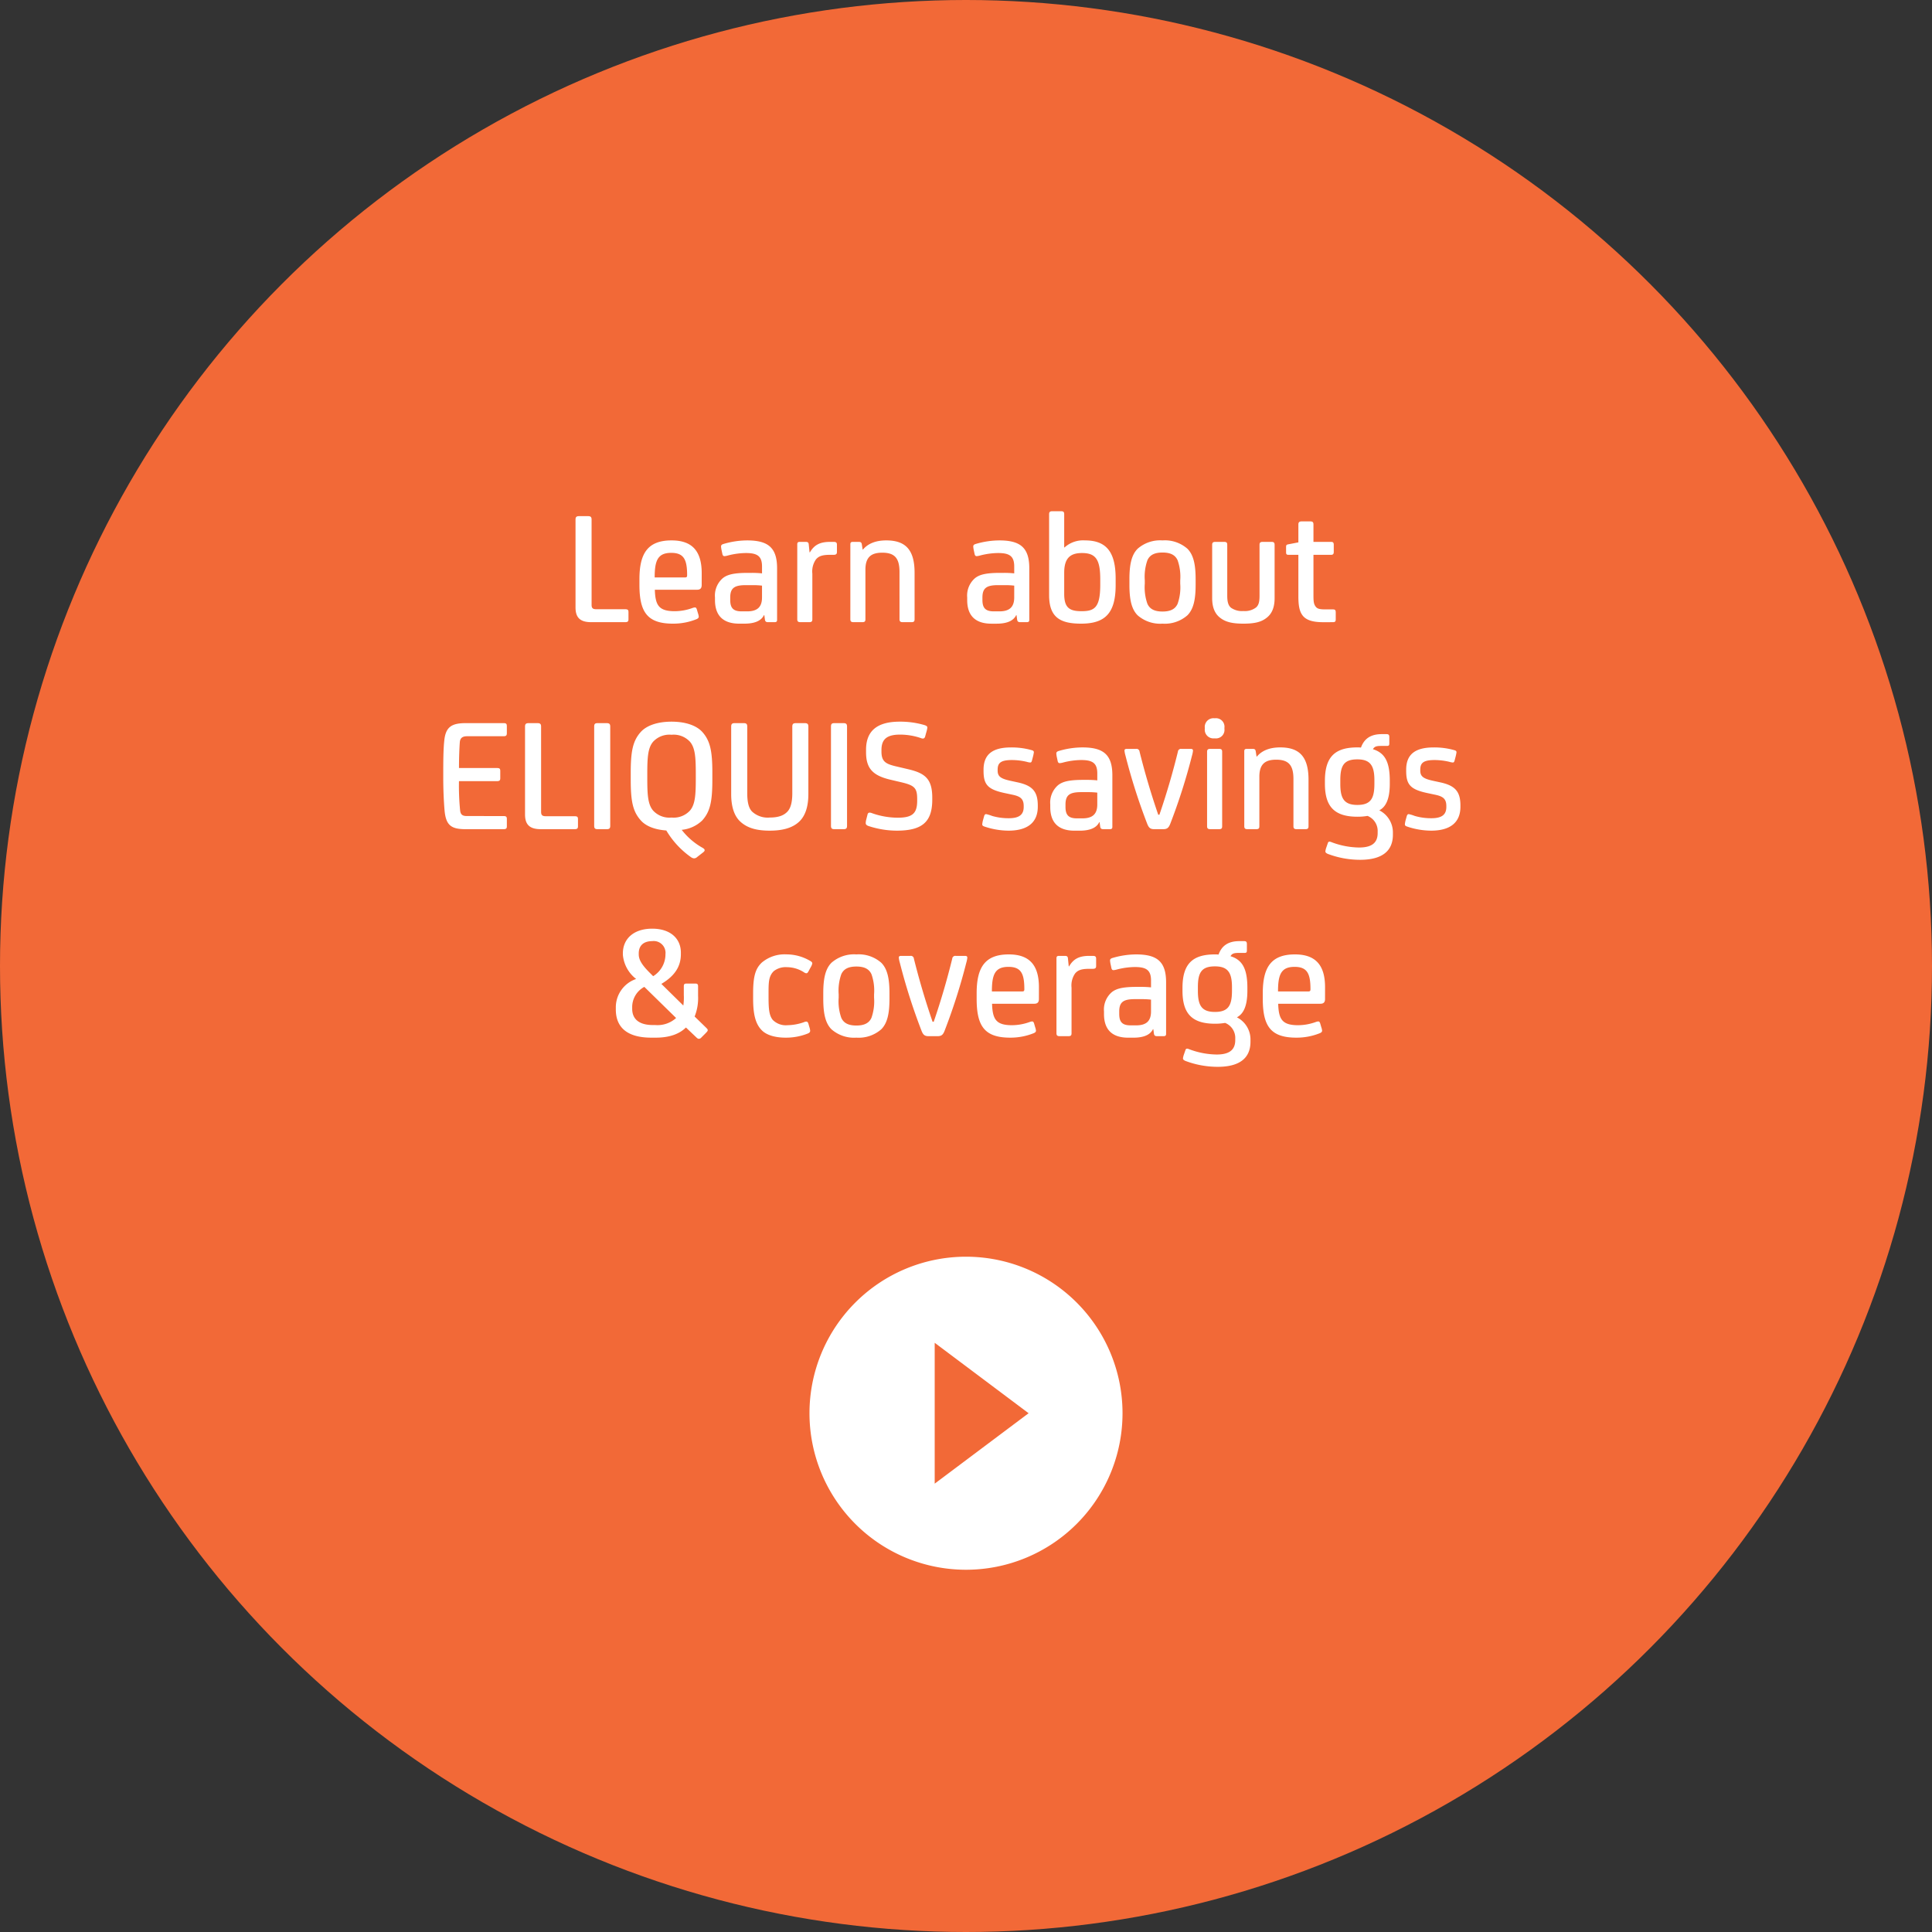 <svg id="eliquis-360-bubble-img" xmlns="http://www.w3.org/2000/svg" width="448" height="448" viewBox="0 0 448 448">
  <rect x="0" y="0" width="448" height="448" fill="#333333" stroke="none"/>
  <circle id="Ellipse_161" data-name="Ellipse 161" cx="224" cy="224" r="224" fill="#f26937"/>
  <path id="Icon_ionic-md-play-circle" data-name="Icon ionic-md-play-circle" d="M39.67,3.375A36.295,36.295,0,1,0,75.965,39.67,36.295,36.295,0,0,0,39.67,3.375ZM32.411,56V23.337L54.188,39.67Z" transform="translate(184.33 288.035)" fill="#fff"/>
  <g id="Group">
    <path id="Path_3" data-name="Path 3" d="M6.346-23.788c0-.608-.228-.8-.836-.8H3.458c-.608,0-.836.19-.836.8V-3.42C2.622-1.14,3.61,0,6.27,0H14.1c.646,0,.8-.19.8-.684V-2.318c0-.532-.152-.684-.8-.684H7.448c-.836,0-1.1-.266-1.1-1.026ZM31.882-11.362c0-5.4-2.47-7.6-6.992-7.6-5.548,0-7.448,3.04-7.448,9.006v1.292c0,6.384,1.862,9.006,7.79,9.006a14.354,14.354,0,0,0,5.51-1.064c.3-.152.456-.3.456-.57a3.674,3.674,0,0,0-.19-.8L30.742-3c-.114-.342-.266-.418-.456-.418a2.349,2.349,0,0,0-.608.152,12.25,12.25,0,0,1-4.028.722c-3.724,0-4.522-1.368-4.636-4.978h9.8c.76,0,1.064-.38,1.064-1.1Zm-10.906.988c0-3.876.684-5.7,3.838-5.7,2.926,0,3.686,1.558,3.686,5.168,0,.418-.114.532-.494.532ZM46.55-.532c.076.38.266.532.722.532h1.482c.456,0,.608-.152.608-.532V-12.5c0-4.826-2.128-6.46-6.954-6.46a19.537,19.537,0,0,0-5.51.836c-.38.114-.532.3-.532.57a6.086,6.086,0,0,0,.152.988l.152.722c.076.38.228.532.494.532a3.656,3.656,0,0,0,.8-.152,17.138,17.138,0,0,1,4.142-.57c2.584,0,3.762.646,3.762,3.116v1.6a22.546,22.546,0,0,0-2.318-.114h-.912c-3.154,0-4.75.342-5.852,1.216A5.322,5.322,0,0,0,34.96-5.738v.608c0,3.42,1.71,5.472,5.624,5.472h1.178c2.394,0,3.914-.646,4.56-1.976H46.4Zm-.684-5.206c0,2.28-1.14,3.23-3.458,3.23H41.154c-1.938,0-2.66-.76-2.66-2.66V-5.7c0-2.242.988-2.888,3.648-2.888h1.672a17.58,17.58,0,0,1,2.052.114ZM56.7-18.05c-.038-.456-.266-.57-.722-.57h-1.33c-.418,0-.608.114-.608.57V-.684c0,.532.228.684.76.684h1.976c.57,0,.76-.152.76-.684V-11.248a4.867,4.867,0,0,1,.836-3.306c.608-.722,1.406-1.064,3.23-1.064h.836c.608,0,.8-.19.8-.646v-1.672c0-.532-.19-.684-.8-.684h-.76c-2.47,0-3.724.76-4.712,2.432h-.076ZM66.348-.684c0,.532.228.684.76.684h1.976c.57,0,.76-.152.76-.684V-12.16c0-3,1.406-3.952,3.914-3.952,2.888,0,3.99,1.292,3.99,4.484V-.684c0,.532.228.684.76.684h1.976c.57,0,.76-.152.76-.684V-11.476c0-5.472-2.242-7.486-6.574-7.486-2.584,0-4.332.836-5.4,2.128H69.2l-.19-1.216c-.076-.456-.266-.57-.722-.57h-1.33c-.418,0-.608.114-.608.57Zm38.684.152c.076.38.266.532.722.532h1.482c.456,0,.608-.152.608-.532V-12.5c0-4.826-2.128-6.46-6.954-6.46a19.537,19.537,0,0,0-5.51.836c-.38.114-.532.3-.532.57a6.086,6.086,0,0,0,.152.988l.152.722c.076.38.228.532.494.532a3.656,3.656,0,0,0,.8-.152,17.138,17.138,0,0,1,4.142-.57c2.584,0,3.762.646,3.762,3.116v1.6a22.546,22.546,0,0,0-2.318-.114h-.912c-3.154,0-4.75.342-5.852,1.216a5.322,5.322,0,0,0-1.824,4.484v.608c0,3.42,1.71,5.472,5.624,5.472h1.178c2.394,0,3.914-.646,4.56-1.976h.076Zm-.684-5.206c0,2.28-1.14,3.23-3.458,3.23H99.636c-1.938,0-2.66-.76-2.66-2.66V-5.7c0-2.242.988-2.888,3.648-2.888H102.3a17.58,17.58,0,0,1,2.052.114Zm15.618,3.192c-2.812,0-4.028-.8-4.028-4.028v-4.9c0-3.534,1.558-4.56,4.142-4.56,3.268,0,4.218,1.634,4.218,6.118V-8.7C124.3-3.42,123.006-2.546,119.966-2.546Zm-4.028-22.5c0-.532-.19-.684-.76-.684H113.2c-.532,0-.76.152-.76.684V-6.27c0,5.168,2.584,6.612,7.41,6.612,5.472,0,8.018-2.318,8.018-8.93v-1.52c0-6.194-2.166-8.854-7.106-8.854a6.452,6.452,0,0,0-4.75,1.634h-.076ZM146.414-9.956c0-3.306-.456-5.624-1.9-7.068a7.92,7.92,0,0,0-5.776-1.938,7.92,7.92,0,0,0-5.776,1.938c-1.444,1.444-1.9,3.762-1.9,7.068v1.292c0,3.306.456,5.624,1.9,7.068A7.92,7.92,0,0,0,138.738.342,7.92,7.92,0,0,0,144.514-1.6c1.444-1.444,1.9-3.762,1.9-7.068Zm-3.572.266v.76a11.483,11.483,0,0,1-.608,4.674c-.57,1.254-1.71,1.786-3.5,1.786s-2.926-.532-3.5-1.786a11.483,11.483,0,0,1-.608-4.674v-.76a11.483,11.483,0,0,1,.608-4.674c.57-1.254,1.71-1.786,3.5-1.786s2.926.532,3.5,1.786A11.483,11.483,0,0,1,142.842-9.69Zm18.392,3.534c0,1.406-.19,2.2-.8,2.736a4.272,4.272,0,0,1-2.926.836,4.444,4.444,0,0,1-2.888-.76c-.646-.532-.874-1.406-.874-2.812v-11.78c0-.532-.19-.684-.76-.684h-1.976c-.532,0-.76.152-.76.684v12.35c0,2.2.646,3.686,1.938,4.636,1.216.912,2.736,1.292,5.32,1.292s4.1-.38,5.282-1.292c1.292-.95,1.938-2.432,1.938-4.636V-17.9c0-.57-.19-.722-.76-.722h-1.976c-.532,0-.76.152-.76.684ZM178.22,0c.57,0,.684-.19.684-.684V-2.242c0-.608-.19-.722-.684-.722h-1.634c-1.406,0-1.976-.114-2.394-.722-.38-.57-.456-1.1-.456-2.584v-9.348h4.1c.456,0,.608-.228.608-.684v-1.634c0-.494-.152-.684-.608-.684h-4.1v-4.028c0-.532-.19-.722-.722-.722H171c-.532,0-.76.19-.76.722v4.142l-2.356.456c-.38.076-.494.152-.494.646v1.216c0,.456.152.57.57.57h2.28V-6c0,2.356.3,3.686,1.14,4.636.8.874,2.166,1.368,4.56,1.368Z" transform="translate(130.833 144.273)" fill="#fff"/>
    <path id="Path_2" data-name="Path 2" d="M16.074,0c.684,0,.8-.19.8-.722v-1.6c0-.532-.114-.722-.8-.722H7.638c-1.026,0-1.482-.3-1.6-1.292a57.723,57.723,0,0,1-.266-6.8h8.816c.646,0,.76-.228.76-.722v-1.6c0-.532-.114-.722-.76-.722H5.776c0-2.242.076-4.484.19-5.966.076-1.026.646-1.406,1.71-1.406h8.436c.646,0,.76-.228.76-.76v-1.52c0-.57-.114-.76-.76-.76H7.372c-3.306,0-4.712.874-5.016,4.142-.228,2.09-.228,5.32-.228,7.334v1.482c0,2.242.114,5.13.3,7.258C2.736-.8,4.066,0,7.334,0Zm8.74-23.788c0-.608-.228-.8-.836-.8H21.926c-.608,0-.836.19-.836.8V-3.42c0,2.28.988,3.42,3.648,3.42h7.828c.646,0,.8-.19.8-.684V-2.318c0-.532-.152-.684-.8-.684h-6.65c-.836,0-1.1-.266-1.1-1.026Zm13.11-.8c-.608,0-.8.19-.8.8V-.8c0,.646.228.8.836.8h2.052c.608,0,.836-.152.836-.8v-22.99c0-.608-.228-.8-.836-.8Zm26.6,11.438c0-5.054-.532-7.41-2.356-9.424-1.33-1.444-3.8-2.356-7.106-2.356s-5.776.912-7.106,2.356C46.132-20.558,45.6-18.2,45.6-13.148V-11.4c0,5.054.532,7.372,2.356,9.386C49.1-.722,51.148.114,53.846.3A20.157,20.157,0,0,0,59.584,6.5a1.416,1.416,0,0,0,.684.266,1.038,1.038,0,0,0,.722-.3L62.358,5.4c.3-.228.38-.38.38-.532,0-.19-.152-.342-.456-.532A15.953,15.953,0,0,1,57.418.152a7.941,7.941,0,0,0,4.75-2.166c1.824-2.014,2.356-4.332,2.356-9.386Zm-3.838,1.292c0,3.8-.114,6.118-1.368,7.562a5.135,5.135,0,0,1-4.256,1.6,5.135,5.135,0,0,1-4.256-1.6c-1.254-1.444-1.368-3.762-1.368-7.562v-.874c0-3.8.114-6.118,1.368-7.562a5.135,5.135,0,0,1,4.256-1.6,5.135,5.135,0,0,1,4.256,1.6c1.254,1.444,1.368,3.762,1.368,7.562ZM86.792-23.788c0-.608-.228-.8-.836-.8H83.9c-.608,0-.836.19-.836.8V-8.322c0,1.862-.3,3.344-1.1,4.218C81.092-3.154,79.8-2.7,77.824-2.7A5.32,5.32,0,0,1,73.72-4.1c-.836-.874-1.1-2.356-1.1-4.218V-23.788c0-.608-.228-.8-.8-.8H69.692c-.57,0-.8.19-.8.8V-8.132c0,2.85.684,5.092,2.166,6.422C72.58-.342,74.594.342,77.824.342s5.358-.722,6.8-2.052,2.166-3.5,2.166-6.422Zm6.042-.8c-.608,0-.8.19-.8.8V-.8c0,.646.228.8.836.8h2.052c.608,0,.836-.152.836-.8v-22.99c0-.608-.228-.8-.836-.8ZM107.274.342c5.776,0,8.246-1.9,8.246-7.182V-7.3c0-4.408-1.71-5.7-5.624-6.612l-2.584-.608c-2.47-.57-3.572-1.064-3.572-3.458v-.38c0-2.508,1.254-3.572,4.332-3.572a15.062,15.062,0,0,1,4.788.8,1.312,1.312,0,0,0,.494.114c.266,0,.456-.19.532-.532l.228-.836a6.334,6.334,0,0,0,.266-1.178c0-.266-.19-.418-.646-.57a19.817,19.817,0,0,0-5.776-.8c-5.244,0-7.79,2.166-7.79,6.5v.608c0,3.8,1.634,5.4,5.624,6.346l2.584.608c3.04.722,3.648,1.33,3.648,3.876v.38c0,2.888-1.026,3.952-4.522,3.952a17.949,17.949,0,0,1-5.89-1.026A1.713,1.713,0,0,0,101-3.838c-.228,0-.418.114-.494.456l-.3,1.178a3.19,3.19,0,0,0-.114.8c0,.3.19.494.57.646A21.134,21.134,0,0,0,107.274.342Zm25.916,0c4.484,0,6.8-1.938,6.8-5.548v-.3c0-3.306-1.33-4.636-4.712-5.358l-1.748-.38c-2.2-.494-2.85-1.026-2.85-2.356v-.19c0-1.6.76-2.242,3.344-2.242a15.031,15.031,0,0,1,3.42.418,3.345,3.345,0,0,0,.76.152c.266,0,.342-.114.456-.532l.19-.722a9.408,9.408,0,0,0,.228-1.1c0-.228-.076-.38-.456-.494a17.039,17.039,0,0,0-4.826-.646c-4.332,0-6.384,1.634-6.384,5.168v.266c0,3.154.95,4.294,4.826,5.13l1.786.38c1.862.38,2.7.912,2.7,2.66v.19c0,1.786-1.026,2.622-3.458,2.622a13.461,13.461,0,0,1-3.876-.532,8.533,8.533,0,0,0-1.368-.418c-.228,0-.38.114-.494.532l-.19.684a5.654,5.654,0,0,0-.228,1.14c0,.3.19.418.532.532A17.7,17.7,0,0,0,133.19.342Zm21.28-.874c.076.38.266.532.722.532h1.482c.456,0,.608-.152.608-.532V-12.5c0-4.826-2.128-6.46-6.954-6.46a19.536,19.536,0,0,0-5.51.836c-.38.114-.532.3-.532.57a6.085,6.085,0,0,0,.152.988l.152.722c.076.38.228.532.494.532a3.656,3.656,0,0,0,.8-.152,17.138,17.138,0,0,1,4.142-.57c2.584,0,3.762.646,3.762,3.116v1.6a22.546,22.546,0,0,0-2.318-.114h-.912c-3.154,0-4.75.342-5.852,1.216a5.322,5.322,0,0,0-1.824,4.484v.608c0,3.42,1.71,5.472,5.624,5.472h1.178c2.394,0,3.914-.646,4.56-1.976h.076Zm-.684-5.206c0,2.28-1.14,3.23-3.458,3.23h-1.254c-1.938,0-2.66-.76-2.66-2.66V-5.7c0-2.242.988-2.888,3.648-2.888h1.672a17.58,17.58,0,0,1,2.052.114Zm6.878-12.882c-.418,0-.57.114-.57.418a6.058,6.058,0,0,0,.228,1.14,137.728,137.728,0,0,0,5.054,15.846c.38.95.76,1.216,1.634,1.216h2.052c.874,0,1.254-.266,1.634-1.216a137.728,137.728,0,0,0,5.054-15.846,6.058,6.058,0,0,0,.228-1.14c0-.3-.152-.418-.57-.418h-2.09a.714.714,0,0,0-.836.646c-1.178,4.788-2.584,9.652-4.294,14.63h-.266c-1.71-4.978-3.116-9.766-4.332-14.63a.714.714,0,0,0-.836-.646Zm22.078.684c0-.532-.19-.684-.76-.684h-1.976c-.532,0-.76.152-.76.684V-.684c0,.532.228.684.76.684h1.976c.57,0,.76-.152.76-.684Zm-4.028-5.32a2.015,2.015,0,0,0,2.2,2.2h.19a1.972,1.972,0,0,0,2.166-2.2v-.266a1.972,1.972,0,0,0-2.166-2.2h-.19a2.015,2.015,0,0,0-2.2,2.2ZM187.872-.684c0,.532.228.684.76.684h1.976c.57,0,.76-.152.76-.684V-12.16c0-3,1.406-3.952,3.914-3.952,2.888,0,3.99,1.292,3.99,4.484V-.684c0,.532.228.684.76.684h1.976c.57,0,.76-.152.76-.684V-11.476c0-5.472-2.242-7.486-6.574-7.486-2.584,0-4.332.836-5.4,2.128h-.076l-.19-1.216c-.076-.456-.266-.57-.722-.57h-1.33c-.418,0-.608.114-.608.57Zm29.83-17.86c.342-.608.8-.76,1.862-.76h1.33c.532,0,.608-.152.608-.608v-1.444c0-.494-.152-.684-.646-.684h-1.1c-2.622,0-4.1,1.1-4.826,3.116a6.157,6.157,0,0,0-.836-.038c-5.054,0-7.524,2.052-7.524,7.752v.684c0,5.206,2.128,7.638,7.524,7.638a13.4,13.4,0,0,0,2.356-.19A3.751,3.751,0,0,1,218.8.608v.3c0,2.47-1.634,3.344-4.332,3.344a18.625,18.625,0,0,1-6.308-1.216,1.933,1.933,0,0,0-.532-.152.417.417,0,0,0-.38.342l-.38,1.1a4.252,4.252,0,0,0-.19.8c0,.266.152.418.57.608a21.209,21.209,0,0,0,7.486,1.368c5.016,0,7.6-1.976,7.6-5.814V.874a5.744,5.744,0,0,0-3.154-5.244c1.444-.76,2.432-2.47,2.432-6.156v-.684C221.616-15.656,220.438-17.708,217.7-18.544Zm-7.562,7.182c0-3.382.836-4.826,3.952-4.826,3,0,3.952,1.444,3.952,4.826v.8c0,3.344-.76,4.94-3.952,4.94-3.154,0-3.952-1.6-3.952-4.9ZM231.192.342c4.484,0,6.8-1.938,6.8-5.548v-.3c0-3.306-1.33-4.636-4.712-5.358l-1.748-.38c-2.2-.494-2.85-1.026-2.85-2.356v-.19c0-1.6.76-2.242,3.344-2.242a15.031,15.031,0,0,1,3.42.418,3.345,3.345,0,0,0,.76.152c.266,0,.342-.114.456-.532l.19-.722a9.408,9.408,0,0,0,.228-1.1c0-.228-.076-.38-.456-.494a17.039,17.039,0,0,0-4.826-.646c-4.332,0-6.384,1.634-6.384,5.168v.266c0,3.154.95,4.294,4.826,5.13l1.786.38c1.862.38,2.7.912,2.7,2.66v.19c0,1.786-1.026,2.622-3.458,2.622a13.461,13.461,0,0,1-3.876-.532,8.533,8.533,0,0,0-1.368-.418c-.228,0-.38.114-.494.532l-.19.684a5.653,5.653,0,0,0-.228,1.14c0,.3.19.418.532.532A17.7,17.7,0,0,0,231.192.342Z" transform="translate(100.657 192.273)" fill="#fff"/>
    <path id="Path_1" data-name="Path 1" d="M19.608-4.56a11.467,11.467,0,0,0,.8-4.788V-11.59c0-.456-.19-.608-.608-.608h-2.09c-.456,0-.608.152-.608.608V-9.5a12.341,12.341,0,0,1-.114,2.394l-5.092-5.016c3.078-1.824,4.522-4.028,4.522-6.878v-.38c0-3.23-2.394-5.548-6.65-5.548s-6.8,2.318-6.8,5.738v.3a7.929,7.929,0,0,0,3.078,5.624,6.937,6.937,0,0,0-4.712,6.5v.57C1.33-2.09,3.914.342,9.538.342h1.1c3.23,0,5.51-.912,6.954-2.356L19.95.228c.266.266.456.38.608.38a.765.765,0,0,0,.608-.3l.76-.76c.532-.532.722-.722.722-.95,0-.152-.076-.266-.342-.532ZM9.918-2.584C6.8-2.584,5.13-3.914,5.13-6.346v-.3a5.32,5.32,0,0,1,2.812-4.788l7.372,7.22a6.43,6.43,0,0,1-4.826,1.634ZM6.65-18.962v-.228c0-1.938,1.254-2.85,3.116-2.85A2.738,2.738,0,0,1,12.844-19v.19a5.96,5.96,0,0,1-2.85,4.9l-.76-.76C7.524-16.378,6.65-17.632,6.65-18.962ZM45.98-2.926c-.114-.342-.266-.456-.494-.456a1.592,1.592,0,0,0-.57.152,12.081,12.081,0,0,1-3.762.684A4.267,4.267,0,0,1,37.7-3.8c-.8-1.026-.95-2.47-.95-5.244v-.608c0-2.66-.038-4.218,1.216-5.434A4.472,4.472,0,0,1,41-16a7.368,7.368,0,0,1,4.066,1.254.906.906,0,0,0,.456.152c.19,0,.3-.114.456-.38l.532-.988a2.593,2.593,0,0,0,.38-.912c0-.19-.114-.342-.342-.494a10.838,10.838,0,0,0-5.662-1.6,8.193,8.193,0,0,0-5.7,1.9c-1.444,1.368-2.014,3.116-2.014,7.106V-8.74c0,3.306.418,5.852,2.09,7.448C36.4-.19,38.418.342,40.7.342a13.564,13.564,0,0,0,5.13-.95c.38-.152.57-.342.57-.646a3.5,3.5,0,0,0-.19-.874Zm18.81-7.03c0-3.306-.456-5.624-1.9-7.068a7.92,7.92,0,0,0-5.776-1.938,7.92,7.92,0,0,0-5.776,1.938c-1.444,1.444-1.9,3.762-1.9,7.068v1.292c0,3.306.456,5.624,1.9,7.068A7.92,7.92,0,0,0,57.114.342,7.92,7.92,0,0,0,62.89-1.6c1.444-1.444,1.9-3.762,1.9-7.068Zm-3.572.266v.76a11.483,11.483,0,0,1-.608,4.674C60.04-3,58.9-2.47,57.114-2.47S54.188-3,53.618-4.256A11.483,11.483,0,0,1,53.01-8.93v-.76a11.483,11.483,0,0,1,.608-4.674c.57-1.254,1.71-1.786,3.5-1.786s2.926.532,3.5,1.786A11.483,11.483,0,0,1,61.218-9.69Zm6.308-8.93c-.418,0-.57.114-.57.418a6.059,6.059,0,0,0,.228,1.14A137.731,137.731,0,0,0,72.238-1.216C72.618-.266,73,0,73.872,0h2.052c.874,0,1.254-.266,1.634-1.216a137.728,137.728,0,0,0,5.054-15.846,6.059,6.059,0,0,0,.228-1.14c0-.3-.152-.418-.57-.418H80.18a.714.714,0,0,0-.836.646c-1.178,4.788-2.584,9.652-4.294,14.63h-.266c-1.71-4.978-3.116-9.766-4.332-14.63a.714.714,0,0,0-.836-.646Zm31.92,7.258c0-5.4-2.47-7.6-6.992-7.6-5.548,0-7.448,3.04-7.448,9.006v1.292c0,6.384,1.862,9.006,7.79,9.006a14.354,14.354,0,0,0,5.51-1.064c.3-.152.456-.3.456-.57a3.674,3.674,0,0,0-.19-.8L98.306-3c-.114-.342-.266-.418-.456-.418a2.349,2.349,0,0,0-.608.152,12.25,12.25,0,0,1-4.028.722c-3.724,0-4.522-1.368-4.636-4.978h9.8c.76,0,1.064-.38,1.064-1.1Zm-10.906.988c0-3.876.684-5.7,3.838-5.7,2.926,0,3.686,1.558,3.686,5.168,0,.418-.114.532-.494.532Zm17.632-7.676c-.038-.456-.266-.57-.722-.57h-1.33c-.418,0-.608.114-.608.57V-.684c0,.532.228.684.76.684h1.976c.57,0,.76-.152.76-.684V-11.248a4.867,4.867,0,0,1,.836-3.306c.608-.722,1.406-1.064,3.23-1.064h.836c.608,0,.8-.19.8-.646v-1.672c0-.532-.19-.684-.8-.684h-.76c-2.47,0-3.724.76-4.712,2.432h-.076ZM126.122-.532c.076.38.266.532.722.532h1.482c.456,0,.608-.152.608-.532V-12.5c0-4.826-2.128-6.46-6.954-6.46a19.537,19.537,0,0,0-5.51.836c-.38.114-.532.3-.532.57a6.086,6.086,0,0,0,.152.988l.152.722c.076.38.228.532.494.532a3.656,3.656,0,0,0,.8-.152,17.138,17.138,0,0,1,4.142-.57c2.584,0,3.762.646,3.762,3.116v1.6a22.546,22.546,0,0,0-2.318-.114h-.912c-3.154,0-4.75.342-5.852,1.216a5.322,5.322,0,0,0-1.824,4.484v.608c0,3.42,1.71,5.472,5.624,5.472h1.178c2.394,0,3.914-.646,4.56-1.976h.076Zm-.684-5.206c0,2.28-1.14,3.23-3.458,3.23h-1.254c-1.938,0-2.66-.76-2.66-2.66V-5.7c0-2.242.988-2.888,3.648-2.888h1.672a17.58,17.58,0,0,1,2.052.114Zm18.43-12.806c.342-.608.8-.76,1.862-.76h1.33c.532,0,.608-.152.608-.608v-1.444c0-.494-.152-.684-.646-.684h-1.1c-2.622,0-4.1,1.1-4.826,3.116a6.157,6.157,0,0,0-.836-.038c-5.054,0-7.524,2.052-7.524,7.752v.684c0,5.206,2.128,7.638,7.524,7.638a13.4,13.4,0,0,0,2.356-.19A3.751,3.751,0,0,1,144.97.608v.3c0,2.47-1.634,3.344-4.332,3.344A18.625,18.625,0,0,1,134.33,3.04a1.933,1.933,0,0,0-.532-.152.417.417,0,0,0-.38.342l-.38,1.1a4.252,4.252,0,0,0-.19.8c0,.266.152.418.57.608A21.209,21.209,0,0,0,140.9,7.106c5.016,0,7.6-1.976,7.6-5.814V.874A5.744,5.744,0,0,0,145.35-4.37c1.444-.76,2.432-2.47,2.432-6.156v-.684C147.782-15.656,146.6-17.708,143.868-18.544Zm-7.562,7.182c0-3.382.836-4.826,3.952-4.826,3,0,3.952,1.444,3.952,4.826v.8c0,3.344-.76,4.94-3.952,4.94-3.154,0-3.952-1.6-3.952-4.9Zm29.488,0c0-5.4-2.47-7.6-6.992-7.6-5.548,0-7.448,3.04-7.448,9.006v1.292c0,6.384,1.862,9.006,7.79,9.006a14.354,14.354,0,0,0,5.51-1.064c.3-.152.456-.3.456-.57a3.675,3.675,0,0,0-.19-.8L164.654-3c-.114-.342-.266-.418-.456-.418a2.349,2.349,0,0,0-.608.152,12.25,12.25,0,0,1-4.028.722c-3.724,0-4.522-1.368-4.636-4.978h9.8c.76,0,1.064-.38,1.064-1.1Zm-10.906.988c0-3.876.684-5.7,3.838-5.7,2.926,0,3.686,1.558,3.686,5.168,0,.418-.114.532-.494.532Z" transform="translate(141.465 240.273)" fill="#fff"/>
  </g>
</svg>
